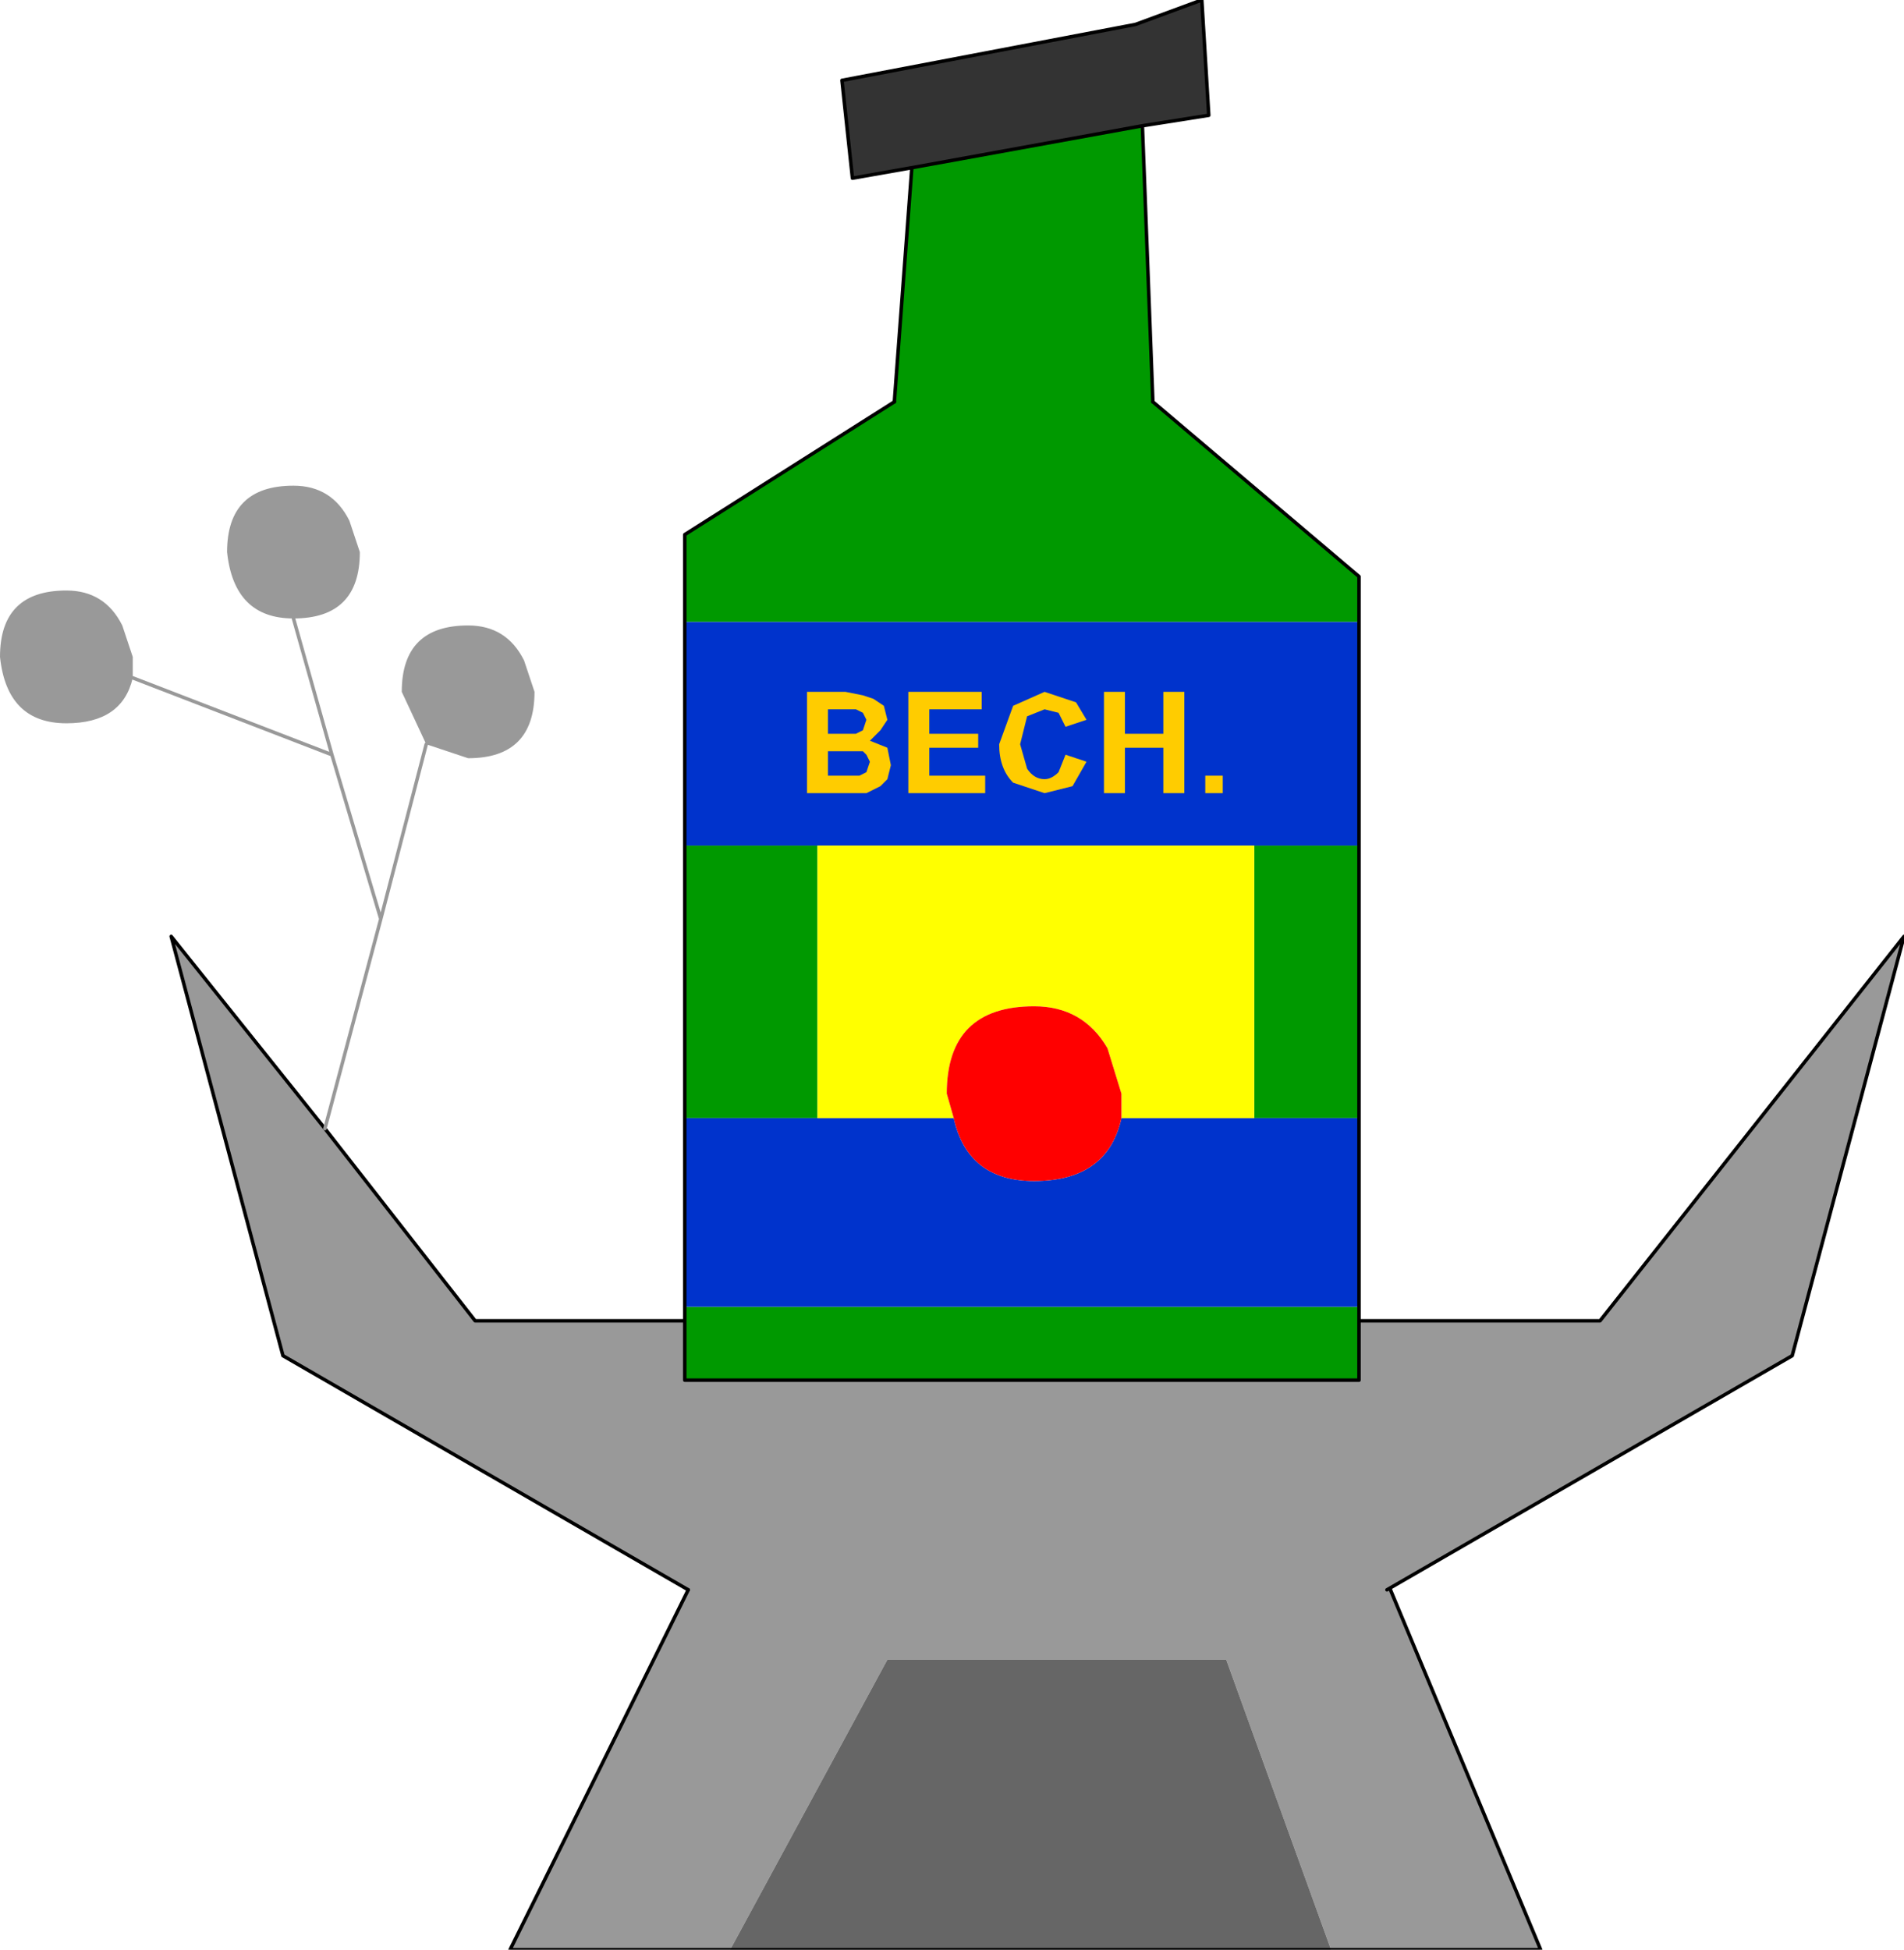 <?xml version="1.0" encoding="UTF-8" standalone="no"?>
<svg xmlns:xlink="http://www.w3.org/1999/xlink" height="27.9px" width="27.25px" xmlns="http://www.w3.org/2000/svg">
  <g transform="matrix(1.0, 0.0, 0.0, 1.0, 14.8, 13.0)">
    <path d="M-10.6 -4.15 Q-11.45 -4.15 -11.55 -5.1 -11.55 -6.05 -10.6 -6.05 -10.05 -6.05 -9.8 -5.55 L-9.65 -5.1 Q-9.65 -4.15 -10.6 -4.15 M-8.7 -2.35 L-9.05 -3.1 Q-9.05 -4.05 -8.1 -4.05 -7.55 -4.05 -7.3 -3.55 L-7.15 -3.1 Q-7.15 -2.15 -8.1 -2.15 L-8.7 -2.35 M-12.9 -3.3 Q-13.05 -2.65 -13.85 -2.65 -14.7 -2.65 -14.8 -3.6 -14.8 -4.55 -13.85 -4.55 -13.3 -4.55 -13.05 -4.05 L-12.9 -3.6 -12.9 -3.3 M-4.35 14.9 L-7.5 14.9 -4.95 9.75 -10.75 6.4 -12.35 0.4 -10.15 3.15 -8.0 5.9 8.1 5.9 12.45 0.4 10.85 6.4 5.05 9.75 5.1 9.75 7.25 14.9 4.25 14.9 2.75 10.75 -2.1 10.75 -4.35 14.9" fill="#999999" fill-rule="evenodd" stroke="none"/>
    <path d="M-4.35 14.9 L-2.1 10.75 2.75 10.75 4.25 14.9 -4.35 14.9" fill="#666666" fill-rule="evenodd" stroke="none"/>
    <path d="M-4.95 9.75 L-7.5 14.9 -4.35 14.9 4.25 14.9 7.25 14.9 5.1 9.75" fill="none" stroke="#000000" stroke-linecap="round" stroke-linejoin="round" stroke-width="0.05"/>
    <path d="M5.05 9.75 L10.85 6.4 12.45 0.4 8.1 5.9 -8.0 5.9 -10.15 3.15 -12.35 0.4 -10.75 6.4 -4.95 9.75" fill="none" stroke="#000000" stroke-linecap="round" stroke-linejoin="round" stroke-width="0.05"/>
    <path d="M-10.6 -4.15 L-10.05 -2.2 -9.35 0.15 -8.7 -2.35 M-12.9 -3.3 L-10.05 -2.2 M-9.35 0.15 L-10.15 3.15" fill="none" stroke="#999999" stroke-linecap="round" stroke-linejoin="round" stroke-width="0.05"/>
    <path d="M1.55 -11.2 L1.7 -7.25 4.65 -4.75 4.65 -4.1 -5.0 -4.1 -5.0 -5.35 -2.0 -7.25 -1.75 -10.6 1.55 -11.2 M4.65 -0.9 L4.65 3.0 3.15 3.0 3.15 -0.9 4.65 -0.9 M4.65 5.7 L4.65 6.75 -5.0 6.75 -5.0 5.7 4.65 5.7 M-5.0 3.0 L-5.0 -0.9 -3.1 -0.9 -3.1 3.0 -5.0 3.0" fill="#009900" fill-rule="evenodd" stroke="none"/>
    <path d="M-1.75 -10.6 L-2.6 -10.45 -2.75 -11.85 1.45 -12.65 2.4 -13.0 2.5 -11.35 1.55 -11.2 -1.75 -10.6" fill="#333333" fill-rule="evenodd" stroke="none"/>
    <path d="M4.65 -4.1 L4.65 -0.9 3.15 -0.9 -3.1 -0.9 -5.0 -0.9 -5.0 -4.1 4.65 -4.1 M4.65 3.0 L4.65 5.7 -5.0 5.7 -5.0 3.0 -3.1 3.0 -1.15 3.0 Q-0.95 3.9 0.0 3.9 1.05 3.9 1.25 3.0 L3.15 3.0 4.65 3.0" fill="#0033cc" fill-rule="evenodd" stroke="none"/>
    <path d="M-3.1 3.0 L-3.1 -0.9 3.15 -0.9 3.15 3.0 1.25 3.0 1.25 2.65 1.05 2.0 Q0.7 1.4 0.0 1.4 -1.25 1.4 -1.25 2.65 L-1.15 3.0 -3.1 3.0" fill="#ffff00" fill-rule="evenodd" stroke="none"/>
    <path d="M-1.15 3.0 L-1.25 2.65 Q-1.25 1.4 0.0 1.4 0.7 1.4 1.05 2.0 L1.25 2.65 1.25 3.0 Q1.05 3.9 0.0 3.9 -0.95 3.9 -1.15 3.0" fill="#ff0000" fill-rule="evenodd" stroke="none"/>
    <path d="M-1.75 -10.6 L-2.6 -10.45 -2.75 -11.85 1.45 -12.65 2.4 -13.0 2.5 -11.35 1.55 -11.2 1.7 -7.25 M-2.0 -7.25 L-1.75 -10.6 1.55 -11.2" fill="none" stroke="#000000" stroke-linecap="round" stroke-linejoin="round" stroke-width="0.05"/>
    <path d="M1.7 -7.25 L4.65 -4.75 4.65 -4.1 4.65 -0.9 4.65 3.0 4.65 5.7 4.65 6.75 -5.0 6.75 -5.0 5.7 -5.0 3.0 -5.0 -0.9 -5.0 -4.1 -5.0 -5.35 -2.0 -7.25" fill="none" stroke="#000000" stroke-linecap="round" stroke-linejoin="round" stroke-width="0.05"/>
    <path d="M2.15 -3.1 L2.15 -1.65 1.85 -1.65 1.85 -2.3 1.3 -2.3 1.3 -1.65 1.0 -1.65 1.0 -3.1 1.3 -3.1 1.3 -2.5 1.85 -2.5 1.85 -3.1 2.15 -3.1 M2.45 -1.9 L2.7 -1.9 2.7 -1.65 2.45 -1.65 2.45 -1.9 M0.35 -2.8 L0.15 -2.85 -0.1 -2.75 -0.2 -2.35 -0.1 -2.0 Q0.0 -1.85 0.15 -1.85 0.25 -1.85 0.35 -1.95 L0.45 -2.2 0.75 -2.1 0.55 -1.75 0.15 -1.65 -0.3 -1.8 Q-0.5 -2.0 -0.5 -2.35 L-0.3 -2.9 0.15 -3.1 0.6 -2.95 0.75 -2.7 0.45 -2.6 0.35 -2.8 M-0.75 -3.1 L-0.75 -2.85 -1.5 -2.85 -1.5 -2.5 -0.8 -2.5 -0.8 -2.3 -1.5 -2.3 -1.5 -1.9 -0.7 -1.9 -0.7 -1.65 -1.8 -1.65 -1.8 -3.1 -0.75 -3.1 M-2.7 -3.1 L-2.45 -3.05 -2.3 -3.0 -2.15 -2.9 -2.1 -2.7 -2.2 -2.55 -2.35 -2.4 -2.1 -2.3 -2.05 -2.05 -2.1 -1.85 -2.2 -1.75 -2.4 -1.65 -2.75 -1.65 -3.25 -1.65 -3.25 -3.1 -2.7 -3.1 M-2.95 -2.85 L-2.95 -2.5 -2.75 -2.5 -2.55 -2.5 -2.45 -2.55 -2.4 -2.7 -2.45 -2.8 -2.55 -2.85 -2.8 -2.85 -2.95 -2.85 M-2.95 -2.25 L-2.95 -1.9 -2.7 -1.9 -2.5 -1.9 -2.4 -1.95 -2.35 -2.1 -2.4 -2.2 -2.45 -2.25 -2.75 -2.25 -2.95 -2.25" fill="#ffcc00" fill-rule="evenodd" stroke="none"/>
  </g>
</svg>
